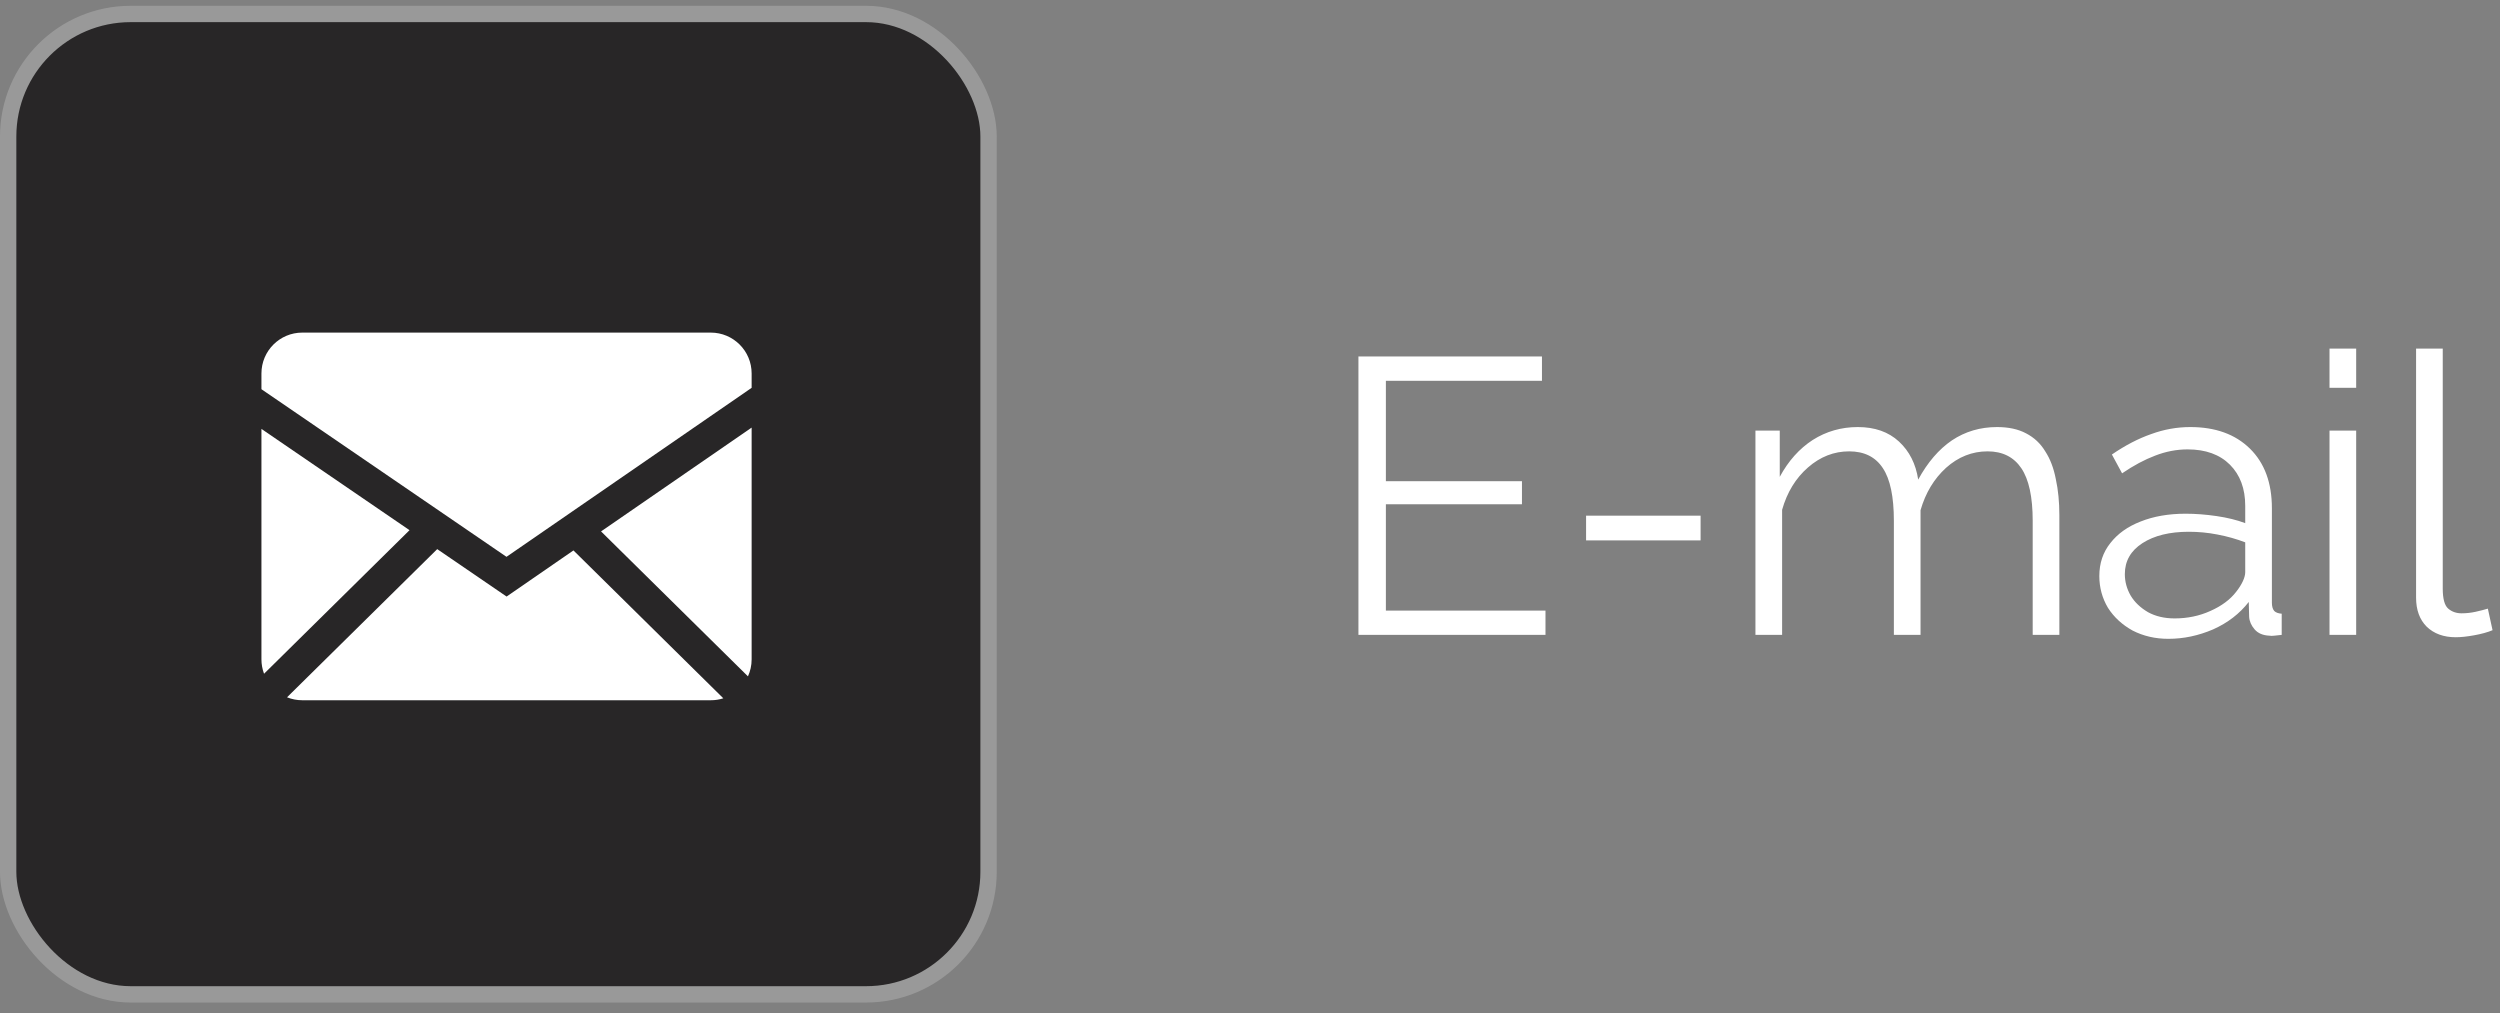 <svg width="153" height="62" viewBox="0 0 153 62" fill="none" xmlns="http://www.w3.org/2000/svg">
<rect x="0" y="0" width="153" height="62" fill="#808080" stroke="none"/>
<rect x="0.5" y="0.855" width="60" height="60" rx="7.5" fill="#282627"/>
<rect x="0.5" y="0.855" width="60" height="60" rx="7.5" stroke="#999999"/>
<path fill-rule="evenodd" clip-rule="evenodd" d="M26.758 33.606L31.003 36.509L35.095 33.686L44.267 42.736C44.026 42.815 43.77 42.855 43.499 42.855H18.5C18.171 42.855 17.855 42.791 17.566 42.675L26.758 33.606ZM46 26.169V40.355C46 40.725 45.919 41.077 45.775 41.393L36.784 32.522L46 26.169ZM16 26.249L25.063 32.447L16.159 41.234C16.055 40.953 16.001 40.655 16 40.355V26.249ZM43.499 20.355C44.88 20.355 46 21.474 46 22.856V23.735L30.997 34.078L16 23.82V22.856C16 21.476 17.119 20.355 18.5 20.355H43.499Z" fill="white"/>
<path d="M94.584 37.367V38.855H83.136V21.816H94.368V23.303H84.816V29.448H93.144V30.863H84.816V37.367H94.584ZM97.068 33.072V31.559H104.076V33.072H97.068ZM126.033 38.855H124.401V31.872C124.401 30.416 124.169 29.343 123.705 28.655C123.241 27.968 122.553 27.623 121.641 27.623C120.697 27.623 119.849 27.959 119.097 28.631C118.361 29.303 117.841 30.168 117.537 31.224V38.855H115.905V31.872C115.905 30.399 115.681 29.328 115.233 28.655C114.785 27.968 114.097 27.623 113.169 27.623C112.241 27.623 111.401 27.951 110.649 28.608C109.897 29.264 109.369 30.128 109.065 31.2V38.855H107.433V26.352H108.921V29.183C109.449 28.207 110.121 27.456 110.937 26.927C111.769 26.399 112.689 26.136 113.697 26.136C114.737 26.136 115.577 26.431 116.217 27.023C116.857 27.616 117.249 28.392 117.393 29.352C117.969 28.296 118.657 27.495 119.457 26.951C120.273 26.407 121.193 26.136 122.217 26.136C122.921 26.136 123.513 26.264 123.993 26.52C124.489 26.776 124.881 27.143 125.169 27.623C125.473 28.087 125.689 28.655 125.817 29.328C125.961 29.983 126.033 30.72 126.033 31.535V38.855ZM128.479 35.255C128.479 34.471 128.704 33.8 129.152 33.239C129.6 32.663 130.216 32.224 131 31.919C131.8 31.599 132.72 31.439 133.76 31.439C134.368 31.439 135 31.488 135.656 31.584C136.312 31.68 136.896 31.823 137.408 32.016V30.959C137.408 29.904 137.096 29.064 136.472 28.439C135.848 27.816 134.984 27.503 133.88 27.503C133.208 27.503 132.544 27.631 131.888 27.887C131.248 28.128 130.576 28.488 129.872 28.968L129.248 27.816C130.064 27.256 130.864 26.84 131.648 26.567C132.432 26.279 133.232 26.136 134.048 26.136C135.584 26.136 136.8 26.576 137.696 27.456C138.592 28.335 139.04 29.552 139.04 31.104V36.888C139.04 37.111 139.088 37.279 139.184 37.392C139.28 37.487 139.432 37.544 139.64 37.559V38.855C139.464 38.871 139.312 38.888 139.184 38.904C139.056 38.919 138.96 38.919 138.896 38.904C138.496 38.888 138.192 38.76 137.984 38.52C137.776 38.279 137.664 38.023 137.648 37.752L137.624 36.84C137.064 37.559 136.336 38.12 135.44 38.52C134.544 38.904 133.632 39.096 132.704 39.096C131.904 39.096 131.176 38.928 130.52 38.592C129.88 38.239 129.376 37.776 129.008 37.2C128.656 36.608 128.479 35.959 128.479 35.255ZM136.856 36.215C137.032 35.992 137.168 35.776 137.264 35.568C137.36 35.359 137.408 35.175 137.408 35.016V33.191C136.864 32.983 136.296 32.824 135.704 32.712C135.128 32.599 134.544 32.544 133.952 32.544C132.784 32.544 131.84 32.776 131.12 33.239C130.4 33.703 130.04 34.336 130.04 35.136C130.04 35.599 130.16 36.039 130.4 36.456C130.64 36.855 130.992 37.191 131.456 37.464C131.92 37.719 132.464 37.847 133.088 37.847C133.872 37.847 134.6 37.696 135.272 37.392C135.96 37.087 136.488 36.696 136.856 36.215ZM142.566 38.855V26.352H144.198V38.855H142.566ZM142.566 23.735V21.335H144.198V23.735H142.566ZM147.864 21.335H149.496V36.023C149.496 36.648 149.608 37.056 149.832 37.248C150.056 37.44 150.328 37.535 150.648 37.535C150.936 37.535 151.224 37.504 151.512 37.44C151.8 37.376 152.048 37.312 152.256 37.248L152.544 38.568C152.24 38.696 151.864 38.8 151.416 38.88C150.984 38.959 150.608 38.999 150.288 38.999C149.552 38.999 148.96 38.783 148.512 38.352C148.08 37.919 147.864 37.328 147.864 36.575V21.335Z" fill="white"/>
</svg>
